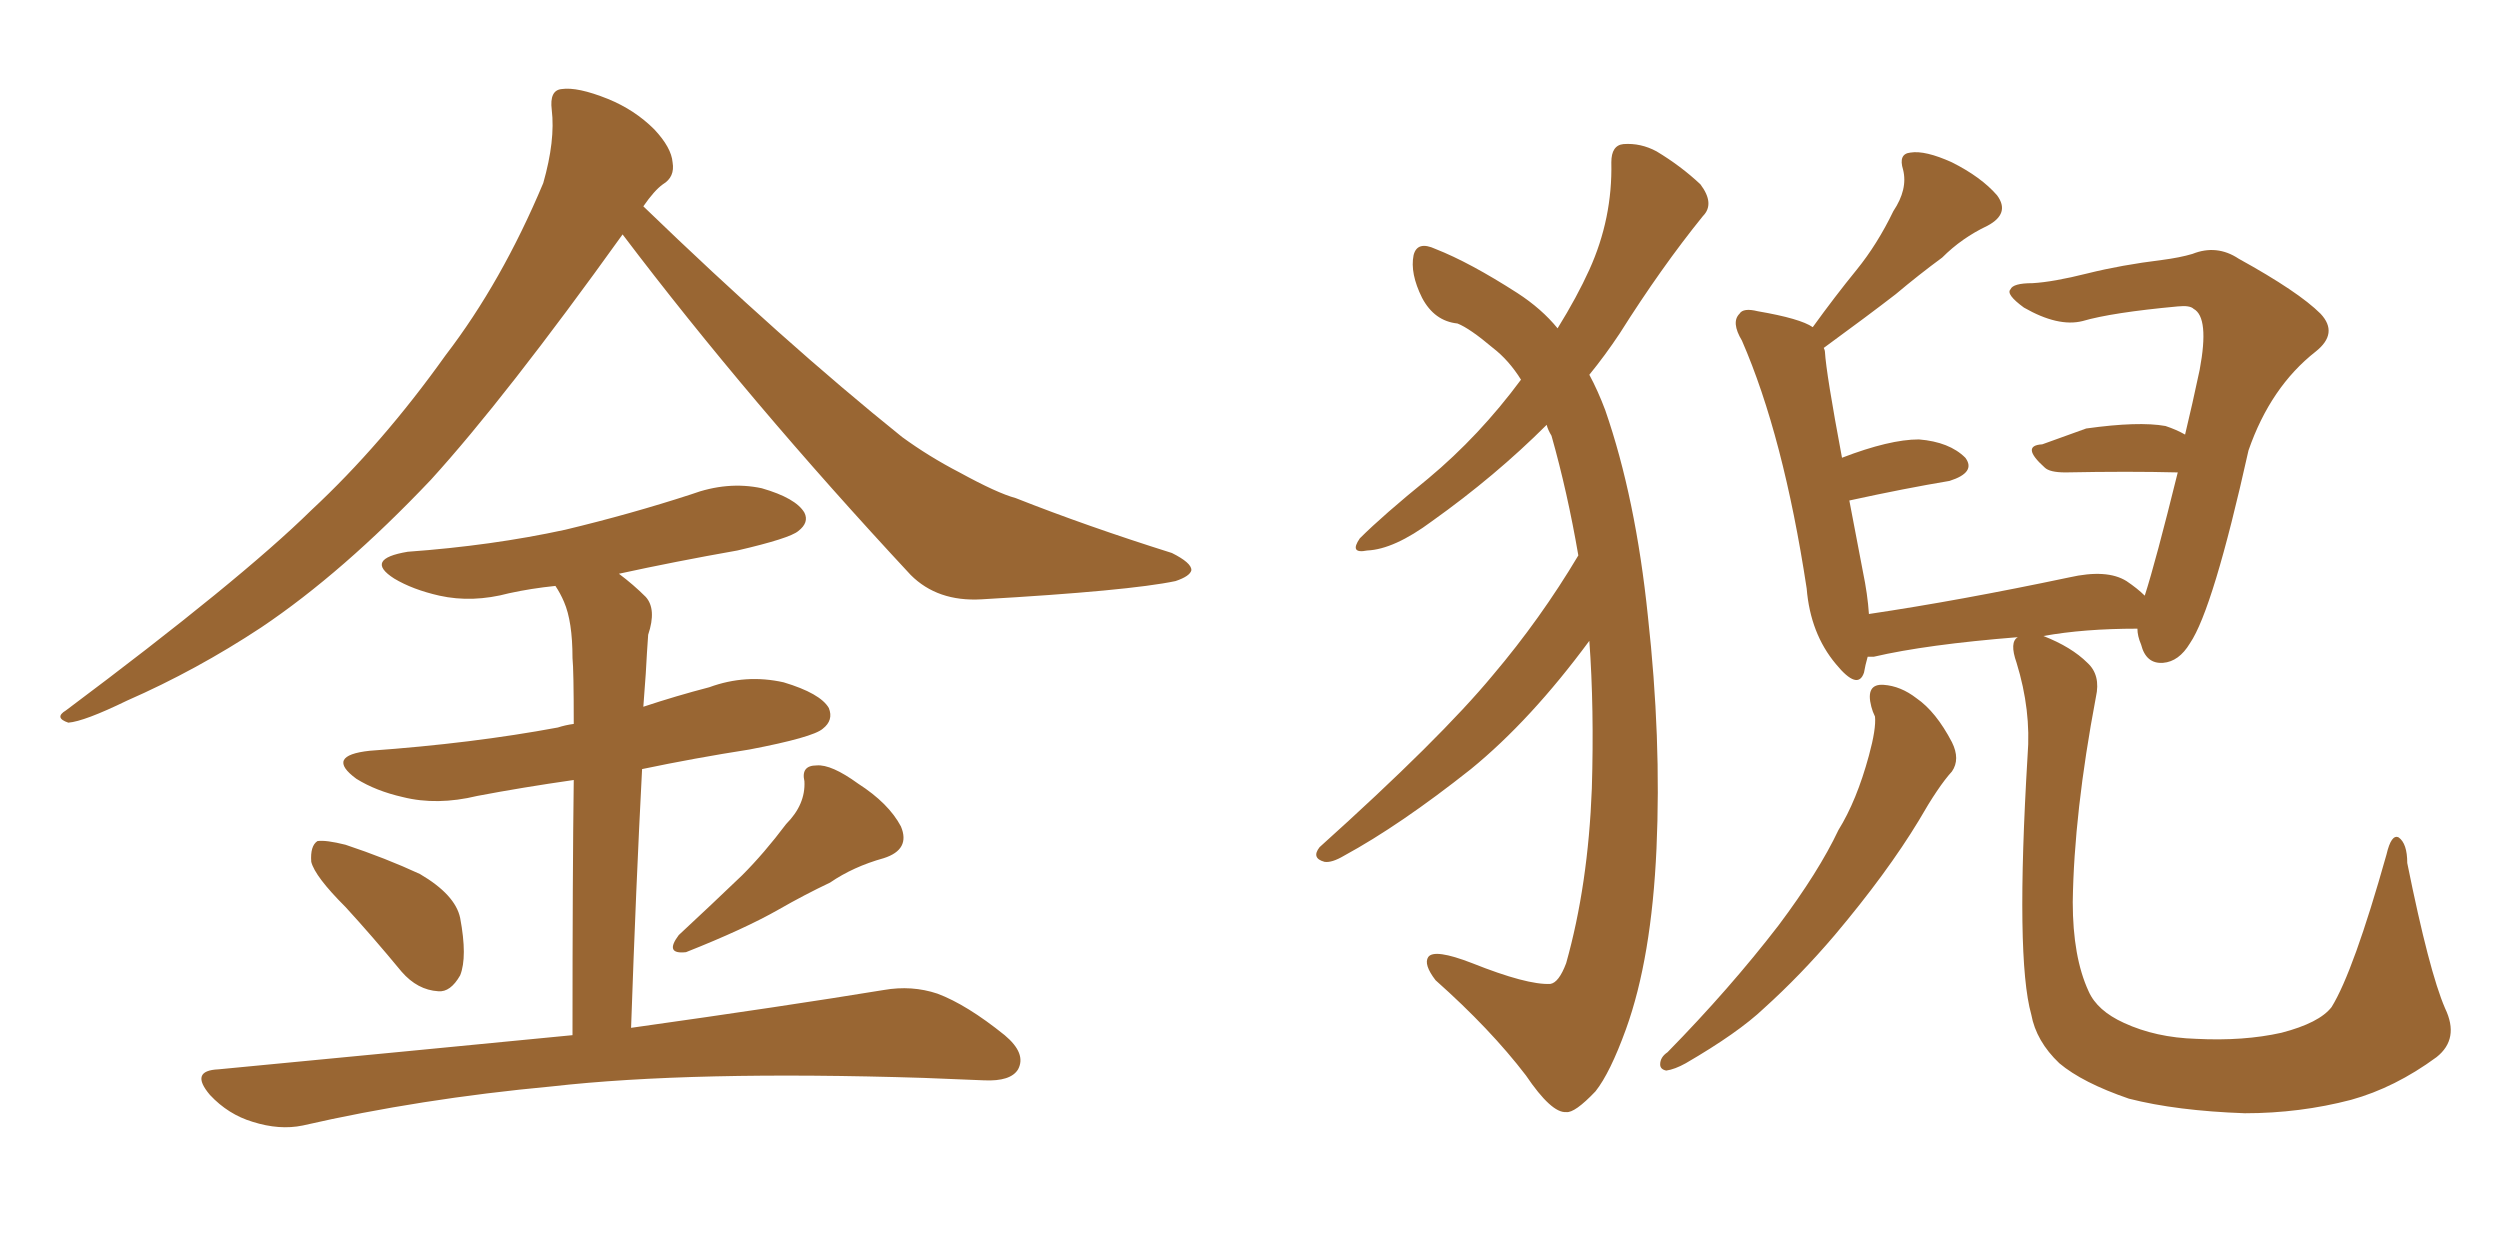 <svg xmlns="http://www.w3.org/2000/svg" xmlns:xlink="http://www.w3.org/1999/xlink" width="300" height="150"><path fill="#996633" padding="10" d="M74.71 28.13L74.71 28.13Q60.64 47.75 51.71 57.57L51.71 57.57Q41.16 68.70 31.35 75.29L31.35 75.29Q23.58 80.42 15.23 84.08L15.23 84.08Q10.11 86.57 8.20 86.72L8.20 86.72Q6.45 86.13 7.91 85.25L7.91 85.25Q28.86 69.58 37.35 61.23L37.35 61.23Q45.85 53.32 53.47 42.63L53.47 42.63Q60.21 33.84 65.19 21.97L65.19 21.97Q66.65 16.85 66.21 13.18L66.21 13.18Q65.92 10.84 67.38 10.69L67.38 10.69Q69.29 10.40 72.95 11.87L72.95 11.87Q76.17 13.18 78.52 15.53L78.52 15.53Q80.57 17.72 80.71 19.48L80.71 19.48Q81.01 21.24 79.54 22.12L79.54 22.12Q78.52 22.85 77.20 24.76L77.20 24.76Q94.04 41.02 108.25 52.44L108.25 52.44Q111.47 54.79 115.14 56.69L115.14 56.69Q119.68 59.18 121.88 59.77L121.88 59.77Q130.37 63.13 140.63 66.36L140.63 66.36Q142.97 67.53 142.97 68.41L142.97 68.41Q142.82 69.14 141.06 69.73L141.06 69.73Q135.50 70.90 117.77 71.92L117.77 71.92Q112.50 72.22 109.28 68.99L109.28 68.99Q89.79 48.05 74.71 28.13ZM41.46 108.84L41.46 108.84Q37.79 105.18 37.35 103.42L37.35 103.42Q37.21 101.51 38.09 100.93L38.09 100.93Q39.11 100.78 41.46 101.37L41.46 101.37Q46.29 102.98 50.39 104.88L50.39 104.88Q54.64 107.37 55.22 110.16L55.22 110.16Q56.10 114.84 55.22 117.04L55.22 117.04Q54.05 119.09 52.59 118.95L52.59 118.95Q50.10 118.80 48.19 116.60L48.19 116.60Q44.68 112.35 41.46 108.84ZM94.34 98.88L94.34 98.88Q96.68 96.53 96.53 93.75L96.53 93.75Q96.09 91.85 98.00 91.85L98.00 91.85Q99.76 91.70 102.98 94.04L102.98 94.04Q106.64 96.39 108.11 99.17L108.11 99.17Q109.28 101.95 106.05 102.98L106.05 102.98Q102.39 104.00 99.61 105.91L99.61 105.91Q96.53 107.37 93.46 109.13L93.46 109.13Q89.36 111.47 82.32 114.26L82.32 114.26Q79.69 114.55 81.45 112.21L81.45 112.21Q85.40 108.54 89.06 105.03L89.06 105.03Q91.70 102.39 94.34 98.88ZM68.70 124.22L68.70 124.22L68.70 124.22Q68.70 104.74 68.85 93.60L68.85 93.60Q62.70 94.48 57.28 95.51L57.28 95.51Q52.44 96.68 48.34 95.65L48.34 95.65Q45.12 94.92 42.77 93.46L42.77 93.46Q38.96 90.67 44.38 90.09L44.38 90.09Q56.69 89.21 66.94 87.30L66.94 87.30Q67.82 87.01 68.85 86.87L68.85 86.87Q68.85 80.42 68.70 78.96L68.70 78.96Q68.70 74.56 67.68 72.22L67.68 72.22Q67.24 71.19 66.65 70.31L66.65 70.31Q63.72 70.61 61.08 71.19L61.08 71.19Q56.69 72.36 52.73 71.48L52.73 71.48Q49.51 70.75 47.31 69.43L47.31 69.43Q43.65 67.09 48.93 66.21L48.93 66.21Q59.03 65.48 67.82 63.57L67.82 63.57Q75.73 61.67 82.91 59.33L82.91 59.33Q87.30 57.71 91.41 58.59L91.41 58.59Q95.51 59.77 96.53 61.52L96.53 61.52Q97.12 62.70 95.80 63.72L95.80 63.72Q94.78 64.60 88.48 66.06L88.48 66.06Q81.01 67.38 74.27 68.85L74.27 68.85Q76.03 70.17 77.49 71.63L77.49 71.63Q78.81 73.10 77.78 76.17L77.78 76.17Q77.64 78.08 77.49 80.86L77.49 80.86Q77.34 82.91 77.20 84.81L77.20 84.81Q81.15 83.50 85.11 82.47L85.11 82.47Q89.50 80.86 94.04 81.88L94.04 81.88Q98.44 83.20 99.46 84.96L99.46 84.96Q100.05 86.43 98.73 87.45L98.73 87.45Q97.56 88.48 89.94 89.94L89.94 89.94Q83.35 90.97 77.05 92.29L77.05 92.29Q76.32 106.20 75.73 123.34L75.73 123.34Q94.48 120.70 106.05 118.80L106.05 118.80Q109.42 118.21 112.50 119.24L112.50 119.24Q116.02 120.56 120.56 124.22L120.56 124.22Q123.19 126.42 122.17 128.32L122.17 128.32Q121.29 129.79 118.07 129.64L118.07 129.64Q114.55 129.49 110.89 129.35L110.89 129.35Q83.06 128.47 66.21 130.37L66.21 130.37Q50.39 131.84 36.33 135.06L36.33 135.06Q33.54 135.64 30.32 134.62L30.32 134.62Q27.39 133.74 25.20 131.40L25.20 131.40Q22.71 128.47 26.22 128.32L26.22 128.32Q49.22 126.12 68.70 124.22ZM224.56 84.81L224.56 84.81Q223.83 82.03 226.03 82.18L226.03 82.18Q228.08 82.32 229.98 83.79L229.98 83.79Q232.32 85.40 234.23 89.06L234.23 89.06Q235.25 91.11 234.23 92.58L234.23 92.58Q232.62 94.34 230.27 98.44L230.27 98.44Q226.46 104.74 220.17 112.21L220.17 112.21Q216.06 117.04 211.67 121.00L211.67 121.00Q208.59 123.93 202.29 127.59L202.29 127.59Q200.98 128.32 199.95 128.47L199.95 128.47Q199.22 128.32 199.22 127.73L199.22 127.73Q199.22 126.86 200.10 126.27L200.10 126.27Q207.57 118.65 213.43 111.04L213.43 111.04Q218.26 104.59 220.61 99.61L220.61 99.61Q222.80 96.09 224.27 90.67L224.27 90.67Q225.15 87.45 225 85.99L225 85.99Q224.71 85.40 224.56 84.81ZM293.41 121.00L293.41 121.00Q295.17 124.66 292.38 126.86L292.38 126.86Q287.40 130.52 282.13 131.98L282.13 131.98Q275.98 133.59 269.38 133.59L269.38 133.59Q261.18 133.30 255.47 131.84L255.47 131.84Q249.90 129.93 247.12 127.59L247.12 127.59Q244.34 124.95 243.75 121.73L243.75 121.73Q241.85 114.99 243.31 90.67L243.31 90.67Q243.75 85.25 241.99 79.54L241.99 79.54Q241.11 77.05 242.14 76.46L242.14 76.46Q231.15 77.34 224.85 78.81L224.85 78.81Q224.27 78.81 224.12 78.81L224.12 78.81Q223.83 79.83 223.68 80.71L223.68 80.71Q222.95 82.91 220.31 79.69L220.31 79.69Q217.24 76.03 216.80 70.61L216.80 70.61Q214.01 52.29 209.03 40.87L209.03 40.87Q207.71 38.67 208.74 37.65L208.74 37.65Q209.18 36.91 210.94 37.35L210.94 37.35Q216.06 38.23 217.53 39.26L217.53 39.26Q220.17 35.60 222.80 32.37L222.80 32.37Q225.29 29.30 227.20 25.34L227.20 25.34Q228.96 22.71 228.37 20.36L228.37 20.36Q227.78 18.46 229.25 18.31L229.25 18.31Q231.01 18.02 234.23 19.48L234.23 19.48Q237.74 21.24 239.65 23.44L239.65 23.44Q241.26 25.63 238.48 27.10L238.48 27.10Q235.40 28.56 233.06 30.91L233.06 30.91Q230.27 32.96 227.49 35.30L227.49 35.30Q224.27 37.79 218.85 41.75L218.85 41.75Q218.99 42.04 218.99 42.19L218.99 42.19Q219.14 44.82 221.04 54.93L221.04 54.93Q226.76 52.73 230.27 52.73L230.27 52.73Q233.94 53.03 235.84 54.93L235.84 54.93Q237.16 56.69 233.94 57.71L233.94 57.71Q228.66 58.59 221.92 60.06L221.92 60.06Q222.66 64.01 223.54 68.55L223.54 68.55Q224.12 71.34 224.27 73.68L224.27 73.68Q235.11 72.07 248.29 69.29L248.29 69.29Q252.83 68.26 255.18 69.73L255.18 69.73Q256.49 70.61 257.37 71.48L257.37 71.48Q258.69 67.38 261.33 56.69L261.33 56.69Q255.47 56.54 247.85 56.69L247.85 56.69Q245.95 56.69 245.36 56.10L245.36 56.10Q242.43 53.47 245.07 53.32L245.07 53.32Q247.56 52.44 250.34 51.42L250.34 51.42Q256.64 50.54 259.86 51.12L259.86 51.12Q261.18 51.56 262.21 52.15L262.21 52.15Q263.09 48.49 263.96 44.38L263.96 44.38Q265.14 38.09 263.23 37.06L263.23 37.06Q262.79 36.62 261.33 36.77L261.33 36.77Q253.42 37.50 249.90 38.53L249.90 38.53Q246.97 39.26 242.87 36.91L242.87 36.91Q240.67 35.30 241.26 34.72L241.26 34.72Q241.55 33.98 243.90 33.98L243.90 33.98Q246.39 33.84 250.49 32.81L250.49 32.81Q254.59 31.79 259.42 31.20L259.42 31.20Q261.62 30.91 263.09 30.47L263.09 30.47Q266.02 29.30 268.65 31.05L268.65 31.05Q275.83 35.01 278.47 37.65L278.47 37.65Q280.66 39.99 277.88 42.19L277.88 42.19Q272.46 46.44 269.82 54.05L269.82 54.05Q265.58 73.10 262.79 77.20L262.79 77.20Q261.47 79.39 259.57 79.54L259.57 79.54Q257.52 79.69 256.93 77.34L256.93 77.34Q256.49 76.32 256.49 75.44L256.49 75.44Q250.05 75.44 245.21 76.32L245.21 76.32Q248.58 77.64 250.49 79.54L250.49 79.54Q252.10 81.01 251.51 83.64L251.51 83.64Q248.88 97.56 248.73 108.25L248.73 108.25Q248.73 114.84 250.63 118.95L250.63 118.95Q251.66 121.29 254.88 122.75L254.88 122.75Q258.69 124.51 263.53 124.66L263.53 124.66Q269.24 124.95 273.78 123.93L273.78 123.93Q278.32 122.75 279.79 120.85L279.79 120.85Q282.42 116.60 286.38 102.54L286.38 102.54Q286.96 100.05 287.84 100.49L287.84 100.49Q288.87 101.22 288.87 103.56L288.87 103.56Q291.50 116.60 293.41 121.00ZM189.40 66.65L189.40 66.65L189.40 66.65Q188.09 59.03 186.18 52.29L186.18 52.29Q185.74 51.56 185.60 50.98L185.60 50.98Q179.44 57.13 171.83 62.55L171.83 62.55Q167.29 65.92 164.06 66.06L164.06 66.06Q161.87 66.50 163.18 64.60L163.18 64.60Q165.97 61.82 171.39 57.42L171.39 57.42Q177.54 52.29 182.52 45.56L182.52 45.56Q181.05 43.21 179.15 41.75L179.15 41.75Q176.37 39.40 174.90 38.82L174.90 38.82Q172.12 38.53 170.65 35.74L170.65 35.74Q169.19 32.81 169.63 30.62L169.63 30.62Q170.07 28.86 172.27 29.88L172.27 29.88Q176.37 31.49 182.08 35.16L182.08 35.16Q185.01 37.06 186.91 39.40L186.91 39.40Q189.26 35.60 190.72 32.37L190.72 32.37Q193.51 26.22 193.36 19.48L193.36 19.48Q193.36 17.43 194.82 17.29L194.82 17.29Q196.88 17.14 198.78 18.16L198.78 18.16Q201.71 19.92 204.05 22.12L204.05 22.12Q205.81 24.46 204.35 25.93L204.35 25.93Q199.37 32.08 194.38 39.99L194.38 39.99Q192.63 42.63 190.72 44.97L190.72 44.97Q191.75 46.88 192.63 49.22L192.63 49.22Q196.29 59.77 197.75 73.97L197.75 73.97Q199.37 88.62 198.78 101.81L198.78 101.81Q198.19 114.99 195.12 123.49L195.12 123.49Q193.21 128.76 191.46 130.96L191.46 130.96Q188.96 133.59 187.94 133.45L187.94 133.45Q186.18 133.59 183.11 129.05L183.11 129.05Q178.86 123.49 172.27 117.63L172.27 117.63Q170.80 115.72 171.39 114.84L171.39 114.84Q172.12 113.82 176.66 115.58L176.66 115.58Q183.25 118.21 186.04 118.07L186.04 118.07Q187.06 117.92 187.94 115.58L187.94 115.58Q190.58 106.20 191.02 94.63L191.02 94.63Q191.31 84.96 190.72 76.90L190.72 76.90Q183.69 86.43 176.51 92.29L176.51 92.29Q168.02 99.02 161.28 102.69L161.28 102.69Q159.81 103.56 158.94 103.42L158.94 103.42Q157.32 102.98 158.35 101.66L158.35 101.66Q172.85 88.62 179.15 81.01L179.15 81.01Q184.86 74.27 189.40 66.65Z"/></svg>